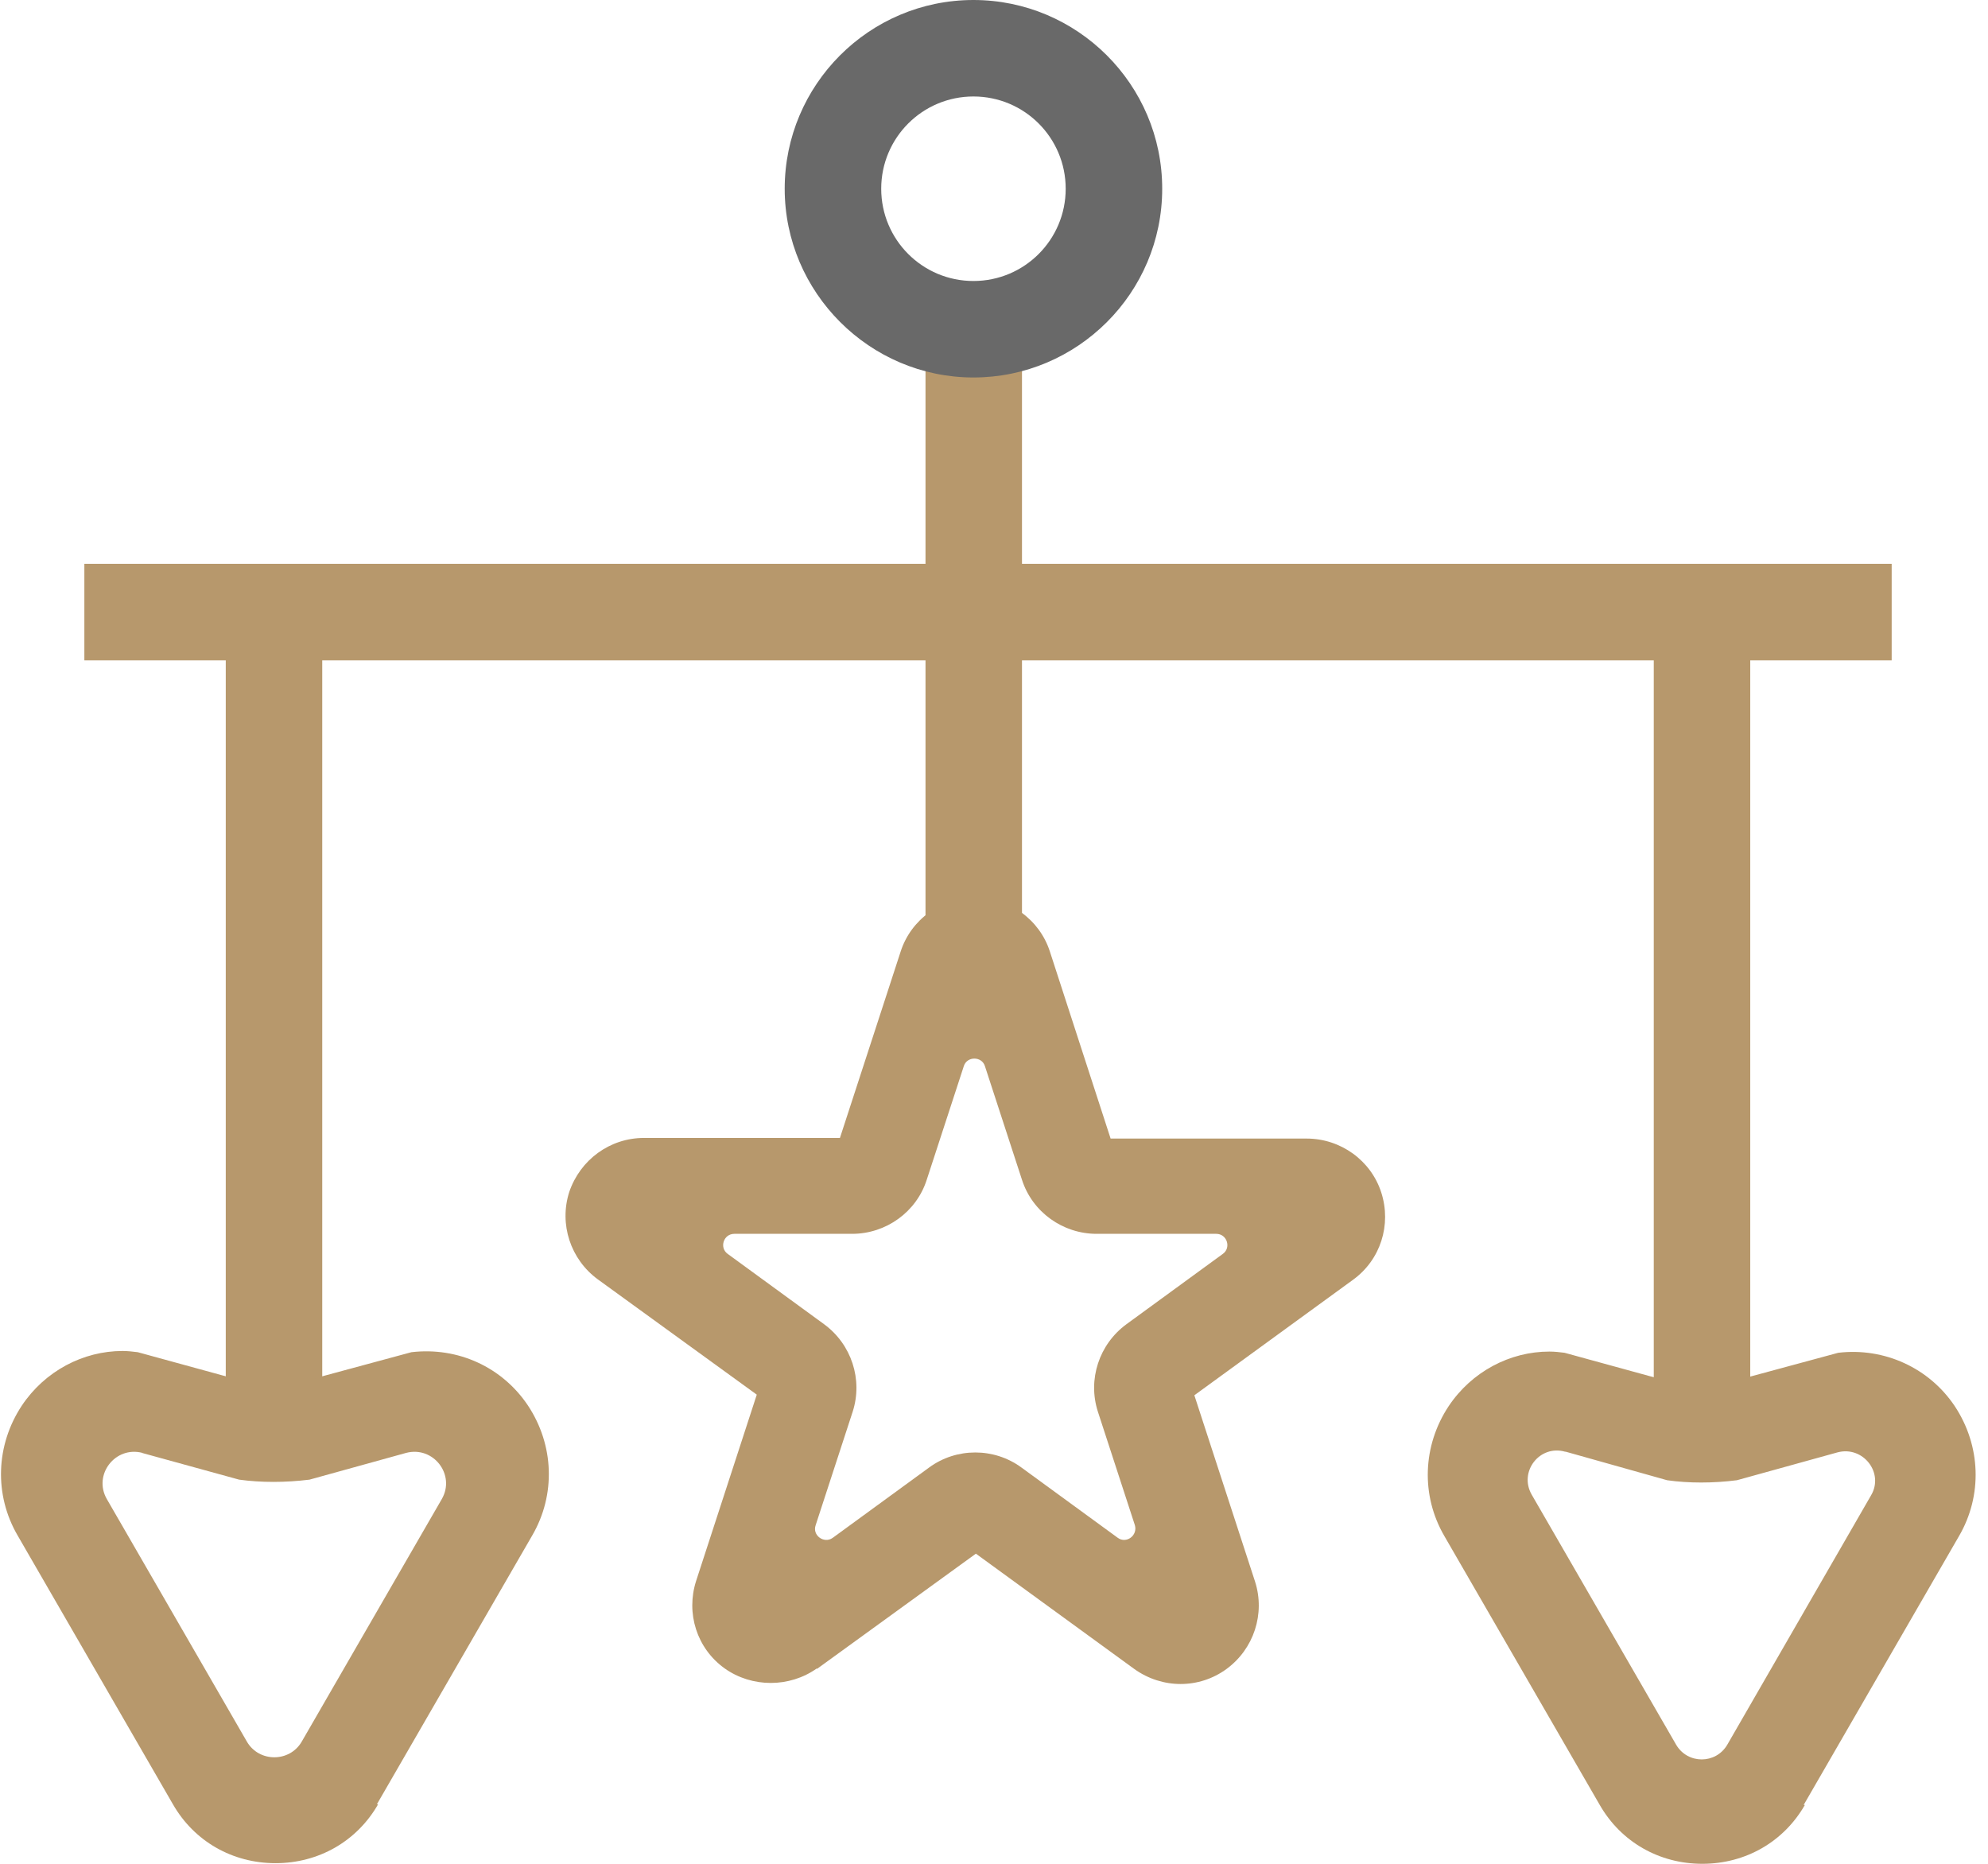 <svg width="64" height="60" viewBox="0 0 64 60" fill="none" xmlns="http://www.w3.org/2000/svg">
<g clip-path="url(#clip0_2331_1192)">
<path d="M10.374 20.866H7.268V46.304H10.374V20.866Z" fill="#B7986C"/>
<path d="M60.899 18.15H2.716V21.257H60.899V18.15Z" fill="#B7986C"/>
<path d="M32.901 11.136H29.795V30.869H32.901V11.136Z" fill="#B7986C"/>
<path d="M56.346 20.866H53.24V46.304H56.346V20.866Z" fill="#B7986C"/>
<path d="M23.582 39.72H27.431C28.525 39.72 29.502 39.017 29.834 37.981L31.026 34.328C31.123 33.995 31.612 33.995 31.71 34.328L32.901 37.981C33.234 39.017 34.211 39.72 35.305 39.72H39.154C39.505 39.72 39.642 40.169 39.368 40.365L36.262 42.631C35.383 43.276 35.011 44.409 35.344 45.444L36.535 49.098C36.633 49.43 36.262 49.704 35.988 49.508L32.882 47.242C32.003 46.597 30.791 46.597 29.912 47.242L26.806 49.508C26.532 49.704 26.141 49.43 26.259 49.098L27.451 45.444C27.783 44.409 27.411 43.276 26.532 42.631L23.426 40.365C23.152 40.169 23.289 39.72 23.641 39.72M26.298 53.728L31.417 50.016L36.516 53.728C37.415 54.373 38.606 54.373 39.486 53.728C40.365 53.084 40.736 51.95 40.404 50.915L38.45 44.917L43.55 41.205C44.448 40.56 44.8 39.427 44.468 38.391C44.136 37.356 43.159 36.653 42.065 36.653H35.754L33.8 30.635C33.468 29.599 32.491 28.896 31.397 28.896C30.303 28.896 29.326 29.599 28.994 30.635L27.04 36.633H20.73C19.635 36.633 18.678 37.336 18.326 38.372C17.994 39.407 18.366 40.541 19.245 41.185L24.363 44.897L22.41 50.895C22.078 51.931 22.429 53.064 23.328 53.709C24.207 54.334 25.419 54.334 26.298 53.709" fill="#B7986C"/>
<path d="M4.572 46.773L7.698 47.633C8.401 47.73 9.183 47.73 9.964 47.633L13.071 46.773C13.95 46.539 14.673 47.476 14.223 48.258L9.71 56.073C9.319 56.737 8.343 56.737 7.952 56.073L3.439 48.258C2.989 47.476 3.712 46.539 4.591 46.773M12.133 58.085L17.134 49.43C17.896 48.121 17.838 46.519 16.998 45.249C16.177 44.018 14.751 43.354 13.246 43.53L9.417 44.565C9.026 44.604 8.636 44.604 8.264 44.565L8.069 44.526L4.435 43.53C4.279 43.51 4.103 43.491 3.947 43.491C2.677 43.491 1.446 44.136 0.703 45.249C-0.137 46.519 -0.195 48.121 0.567 49.43L5.568 58.085C6.252 59.277 7.483 59.98 8.87 59.98C10.257 59.98 11.488 59.277 12.172 58.085" fill="#B7986C"/>
<path d="M50.407 46.734L53.67 47.652C54.354 47.75 55.155 47.75 55.917 47.652L59.16 46.754C59.98 46.539 60.664 47.418 60.234 48.141L55.604 56.171C55.233 56.796 54.334 56.796 53.963 56.171L49.313 48.121C48.883 47.379 49.567 46.499 50.388 46.734M58.066 58.105L63.067 49.45C63.829 48.141 63.771 46.539 62.931 45.269C62.11 44.038 60.664 43.373 59.179 43.549L55.35 44.585C54.959 44.624 54.569 44.624 54.197 44.585L54.002 44.546L50.368 43.549C50.212 43.53 50.055 43.51 49.88 43.51C48.609 43.51 47.379 44.155 46.636 45.269C45.796 46.539 45.737 48.141 46.499 49.45L51.501 58.105C52.185 59.297 53.416 60 54.803 60C56.19 60 57.421 59.297 58.105 58.105" fill="#B7986C"/>
<path d="M31.338 9.046C29.697 9.046 28.369 7.717 28.369 6.076C28.369 4.435 29.697 3.106 31.338 3.106C32.98 3.106 34.308 4.435 34.308 6.076C34.308 7.717 32.98 9.046 31.338 9.046ZM31.338 0C27.978 0 25.262 2.735 25.262 6.076C25.262 9.417 27.997 12.152 31.338 12.152C34.679 12.152 37.415 9.437 37.415 6.076C37.415 2.716 34.679 0 31.338 0Z" fill="#696969"/>
</g>
<defs>
<clipPath id="clip0_2331_1192">
<rect width="63.614" height="60" fill="white"/>
</clipPath>
</defs>
</svg>
